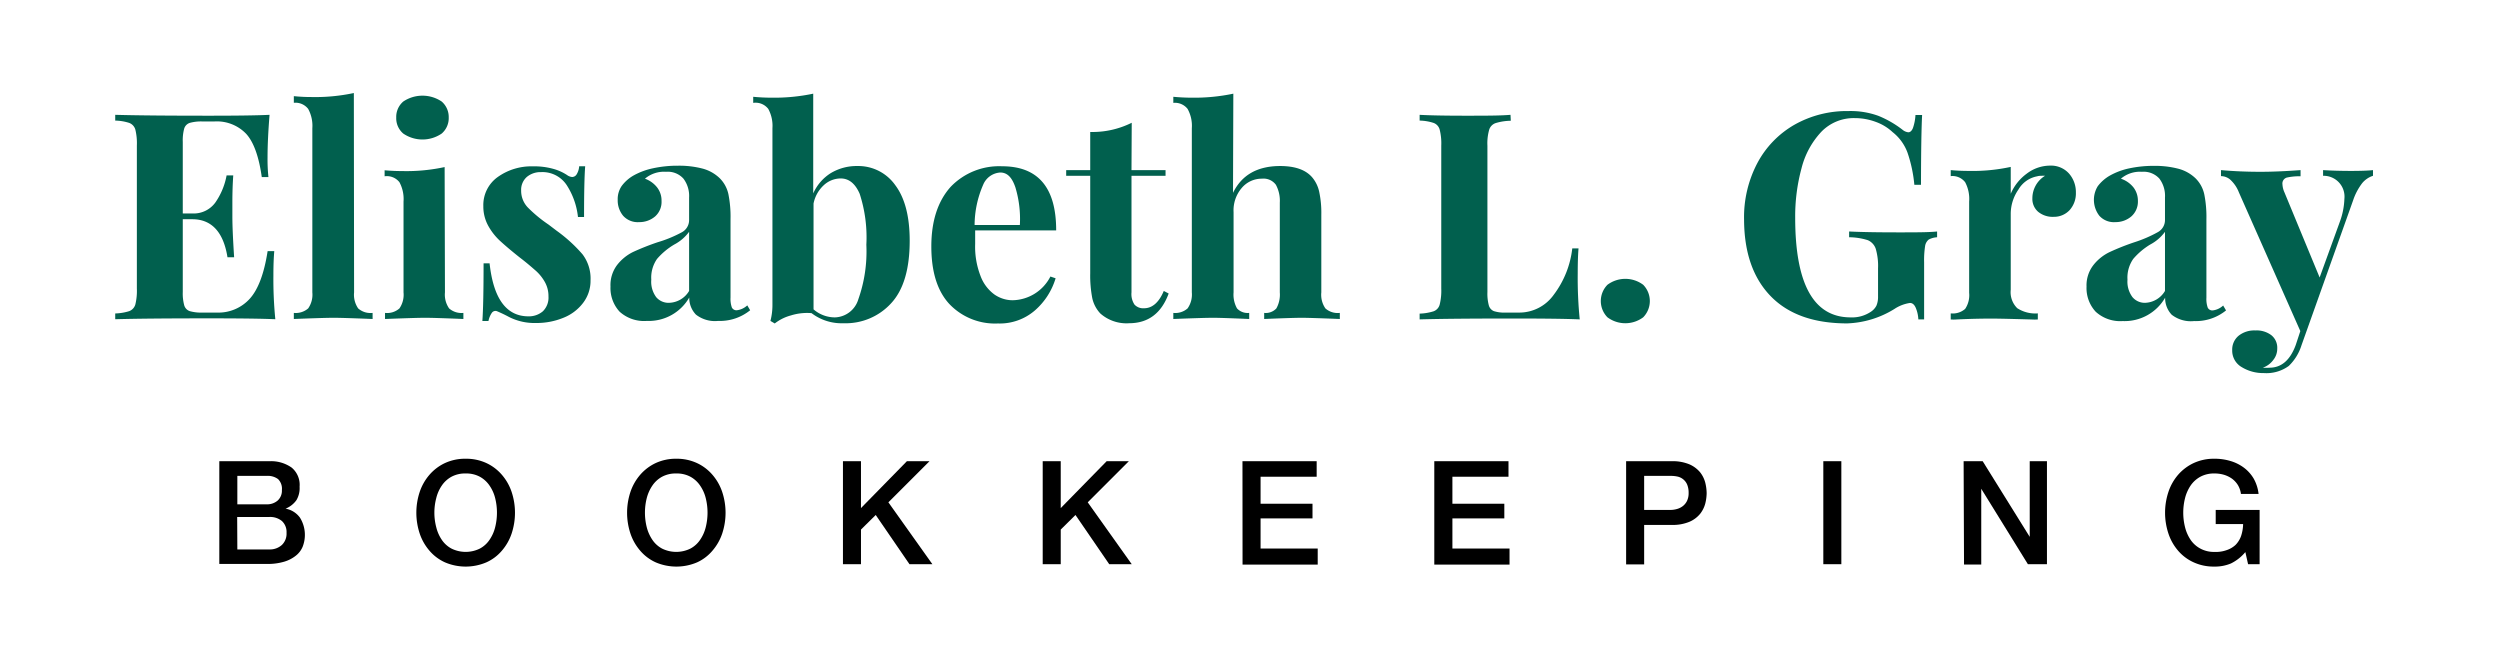 <svg id="Layer_1" data-name="Layer 1" xmlns="http://www.w3.org/2000/svg" width="312" height="82" viewBox="0 0 312 82">
  <g>
    <g>
      <path d="M34.36,39.84q-2.45-.11-8.24-.11-7.85,0-11.74.11v-.72a6.43,6.43,0,0,0,1.75-.29,1.26,1.26,0,0,0,.76-.83,7.23,7.23,0,0,0,.19-2V18.17a7.13,7.13,0,0,0-.19-2,1.26,1.26,0,0,0-.76-.83,6.06,6.06,0,0,0-1.75-.29v-.72q3.9.11,11.74.11,5.29,0,7.52-.11c-.16,2-.25,3.77-.25,5.33a21.28,21.28,0,0,0,.11,2.44h-.83q-.54-3.84-1.94-5.39a5.06,5.06,0,0,0-4-1.55H25.29a5.28,5.28,0,0,0-1.62.18,1.08,1.08,0,0,0-.68.7,5.61,5.61,0,0,0-.18,1.67v8.93H24a3.34,3.34,0,0,0,2.9-1.4,8.71,8.71,0,0,0,1.38-3.35h.83c-.07,1-.11,2.14-.11,3.38V27c0,1.23.08,2.93.22,5.11h-.83c-.5-3.17-2-4.75-4.39-4.75H22.81v9.07A5.65,5.65,0,0,0,23,38.13a1.08,1.08,0,0,0,.68.7,5.28,5.28,0,0,0,1.62.18h1.77a5.27,5.27,0,0,0,4.12-1.75q1.56-1.74,2.21-5.92h.83c-.07.79-.11,1.8-.11,3A50.94,50.94,0,0,0,34.36,39.84Z" style="fill: #01604e"/>
      <path d="M44.19,36.49a3,3,0,0,0,.51,2,2.31,2.31,0,0,0,1.8.56v.76q-3.75-.15-4.83-.15c-.82,0-2.47.05-5,.15v-.76a2.36,2.36,0,0,0,1.79-.56,3,3,0,0,0,.52-2V16a4.4,4.4,0,0,0-.52-2.41,2,2,0,0,0-1.79-.76V12a21.65,21.65,0,0,0,2.24.11,23,23,0,0,0,5.25-.5Z" style="fill: #01604e"/>
      <path d="M55.53,36.49a3,3,0,0,0,.52,2,2.33,2.33,0,0,0,1.78.56v.76c-2.4-.1-4-.15-4.78-.15s-2.42.05-5,.15v-.76a2.31,2.31,0,0,0,1.8-.56,3,3,0,0,0,.51-2V25.15a4.41,4.41,0,0,0-.51-2.41A2,2,0,0,0,48,22v-.75c.77.07,1.51.1,2.23.1a22.46,22.46,0,0,0,5.26-.5Zm-.41-23.82a2.55,2.55,0,0,1,.88,2,2.53,2.53,0,0,1-.88,2,4.25,4.25,0,0,1-4.79,0,2.5,2.5,0,0,1-.88-2,2.52,2.52,0,0,1,.88-2,4.29,4.29,0,0,1,4.79,0Z" style="fill: #01604e"/>
      <path d="M69,21.06a6,6,0,0,1,1.76.78,1.24,1.24,0,0,0,.65.25.67.67,0,0,0,.56-.34,2.18,2.18,0,0,0,.31-1h.75q-.14,1.83-.14,6.33h-.76a9.1,9.1,0,0,0-1.42-4,3.63,3.63,0,0,0-3.19-1.6,2.65,2.65,0,0,0-1.78.61,2.14,2.14,0,0,0-.7,1.7,3,3,0,0,0,.83,2.1,17.09,17.09,0,0,0,2.59,2.14l1,.76a18.57,18.57,0,0,1,3.24,2.95,5,5,0,0,1,1,3.24,4.55,4.55,0,0,1-.92,2.81,5.71,5.71,0,0,1-2.47,1.87,8.79,8.79,0,0,1-3.42.65,7,7,0,0,1-3.38-.76A17.7,17.7,0,0,0,62,38.83a.55.55,0,0,0-.63.23,2.71,2.71,0,0,0-.41,1h-.76q.15-2.06.15-7.2h.75c.48,4.42,2.1,6.62,4.86,6.62a2.68,2.68,0,0,0,1.79-.63A2.39,2.39,0,0,0,68.45,37a3.59,3.59,0,0,0-.45-1.8,5.48,5.48,0,0,0-1.13-1.41c-.46-.4-1.14-1-2.05-1.69-1.08-.86-1.9-1.56-2.47-2.09a7.51,7.51,0,0,1-1.44-1.87,5,5,0,0,1-.59-2.41,4.29,4.29,0,0,1,1.8-3.64,7.22,7.22,0,0,1,4.39-1.33A8.78,8.78,0,0,1,69,21.06Z" style="fill: #01604e"/>
      <path d="M77.33,38.9a4.34,4.34,0,0,1-1.14-3.13A4.17,4.17,0,0,1,77,33.09a5.71,5.71,0,0,1,2-1.64,31.38,31.38,0,0,1,3.08-1.22A15.63,15.63,0,0,0,85.07,29,1.72,1.72,0,0,0,86,27.45v-2.8a3.57,3.57,0,0,0-.71-2.36,2.63,2.63,0,0,0-2.17-.85,3.67,3.67,0,0,0-2.63.86A3.4,3.4,0,0,1,82,23.38a2.67,2.67,0,0,1,.56,1.7A2.42,2.42,0,0,1,81.77,27a3,3,0,0,1-2,.72,2.44,2.44,0,0,1-2-.79,3,3,0,0,1-.68-2,2.9,2.9,0,0,1,.49-1.71,4.79,4.79,0,0,1,1.49-1.32A8.64,8.64,0,0,1,81.5,21a14.45,14.45,0,0,1,3.12-.32,11.58,11.58,0,0,1,3.06.36,4.9,4.9,0,0,1,2.16,1.22,4,4,0,0,1,1.06,1.95,14.33,14.33,0,0,1,.27,3.13v9.79a3.26,3.26,0,0,0,.16,1.23.63.63,0,0,0,.63.36,2.3,2.3,0,0,0,1.3-.61l.36.61a6,6,0,0,1-4,1.33,3.84,3.84,0,0,1-2.77-.79,3,3,0,0,1-.83-2.13,5.83,5.83,0,0,1-5.29,2.92A4.54,4.54,0,0,1,77.33,38.9ZM86,36.31V28.93a5.43,5.43,0,0,1-1.84,1.58A8.64,8.64,0,0,0,82,32.31a4.08,4.08,0,0,0-.72,2.59,3.24,3.24,0,0,0,.61,2.18,2,2,0,0,0,1.62.71A3,3,0,0,0,86,36.31Z" style="fill: #01604e"/>
      <path d="M111.73,23.11q1.8,2.4,1.8,6.93,0,5.3-2.31,7.8a7.68,7.68,0,0,1-5.94,2.5,6.19,6.19,0,0,1-4-1.26,6.76,6.76,0,0,0-2.59.29,5.54,5.54,0,0,0-2,1l-.54-.32a7.81,7.81,0,0,0,.25-2V16a4.42,4.42,0,0,0-.52-2.41A2,2,0,0,0,94,12.84v-.76c.75.07,1.49.11,2.24.11a23.53,23.53,0,0,0,5.25-.5V24.14a5.71,5.71,0,0,1,2.2-2.54,6.27,6.27,0,0,1,3.31-.88A5.65,5.65,0,0,1,111.73,23.11Zm-4.61,14.24a17.88,17.88,0,0,0,1-6.8,17.58,17.58,0,0,0-.83-6.36q-.83-1.92-2.37-1.92a3.13,3.13,0,0,0-2.11.84,4.22,4.22,0,0,0-1.28,2.29V38.61a4.09,4.09,0,0,0,2.67,1A3.15,3.15,0,0,0,107.12,37.35Z" style="fill: #01604e"/>
      <path d="M131.09,34.51l.65.22a8.59,8.59,0,0,1-2.57,4,6.71,6.71,0,0,1-4.63,1.64,7.86,7.86,0,0,1-6.06-2.43q-2.25-2.43-2.25-7.18t2.41-7.44a8.38,8.38,0,0,1,6.41-2.57q6.77,0,6.76,8H121.7c0,.36,0,.93,0,1.69a10.1,10.1,0,0,0,.67,4,5,5,0,0,0,1.73,2.31,4,4,0,0,0,2.28.72A5.41,5.41,0,0,0,131.09,34.51Zm-8.4-11.43a12.7,12.7,0,0,0-1.06,5h5.65a13.69,13.69,0,0,0-.56-4.7c-.42-1.23-1-1.85-1.89-1.85A2.47,2.47,0,0,0,122.69,23.08Z" style="fill: #01604e"/>
      <path d="M141.21,21.23h4.25v.71h-4.25V36.49a2.35,2.35,0,0,0,.38,1.53,1.48,1.48,0,0,0,1.2.45c1,0,1.85-.72,2.45-2.16l.61.32q-1.36,3.7-4.93,3.71a4.92,4.92,0,0,1-3.6-1.22,4.06,4.06,0,0,1-1-1.89,14.92,14.92,0,0,1-.26-3.12V21.94h-3v-.71h3V16.47a11,11,0,0,0,5.18-1.15Z" style="fill: #01604e"/>
      <path d="M153.88,24.07q1.62-3.34,5.87-3.35c1.87,0,3.19.47,4,1.4a4.12,4.12,0,0,1,.88,1.79,12.47,12.47,0,0,1,.27,2.89v9.69a3,3,0,0,0,.51,2,2.31,2.31,0,0,0,1.8.56v.76c-2.5-.1-4.09-.15-4.76-.15s-2.37.05-4.68.15v-.76a1.8,1.8,0,0,0,1.52-.56,3.53,3.53,0,0,0,.43-2V25.29a4.19,4.19,0,0,0-.49-2.23,1.91,1.91,0,0,0-1.74-.76,3.25,3.25,0,0,0-2.54,1.18,4.29,4.29,0,0,0-1,3V36.49a3.53,3.53,0,0,0,.43,2,1.8,1.8,0,0,0,1.52.56v.76q-3.47-.15-4.47-.15c-.82,0-2.47.05-5,.15v-.76a2.32,2.32,0,0,0,1.78-.56,3,3,0,0,0,.53-2V16a4.32,4.32,0,0,0-.53-2.41,2,2,0,0,0-1.78-.75v-.76c.77.07,1.52.11,2.23.11a23.63,23.63,0,0,0,5.26-.5Z" style="fill: #01604e"/>
      <path d="M188.55,15.07a6.9,6.9,0,0,0-1.89.29,1.27,1.27,0,0,0-.81.83,6.22,6.22,0,0,0-.22,2V36.45a5.65,5.65,0,0,0,.18,1.68,1.08,1.08,0,0,0,.63.7,4.28,4.28,0,0,0,1.46.18h1.76a5.27,5.27,0,0,0,4.23-2.2A11.78,11.78,0,0,0,196.22,31H197c-.07.82-.1,1.87-.1,3.17a52.1,52.1,0,0,0,.25,5.69q-2.44-.11-8.25-.11-7.84,0-11.73.11v-.72a6.41,6.41,0,0,0,1.74-.29,1.22,1.22,0,0,0,.76-.83,7.14,7.14,0,0,0,.2-2V18.17a7,7,0,0,0-.2-2,1.22,1.22,0,0,0-.76-.83,6,6,0,0,0-1.74-.29v-.72c1.22.07,3.12.11,5.69.11s4.33,0,5.65-.11Z" style="fill: #01604e"/>
      <path d="M205.07,35.54a2.9,2.9,0,0,1,0,4.06,3.73,3.73,0,0,1-4.46,0,2.9,2.9,0,0,1,0-4.06,3.73,3.73,0,0,1,4.46,0Z" style="fill: #01604e"/>
      <path d="M234.43,14.46a12.76,12.76,0,0,1,3,1.73,1.35,1.35,0,0,0,.73.32c.23,0,.43-.18.57-.52a5.94,5.94,0,0,0,.32-1.64h.83q-.13,2.45-.14,8.71h-.83a17.18,17.18,0,0,0-.85-4,5.78,5.78,0,0,0-1.85-2.56,6.09,6.09,0,0,0-2.12-1.29,7.46,7.46,0,0,0-2.59-.47,5.63,5.63,0,0,0-4.2,1.71A10.33,10.33,0,0,0,224.83,21a22.92,22.92,0,0,0-.79,6.16q0,12.45,6.92,12.45a4.19,4.19,0,0,0,2.55-.72,2,2,0,0,0,.67-.75,2.77,2.77,0,0,0,.2-1.12V33.5a7.63,7.63,0,0,0-.29-2.46,1.79,1.79,0,0,0-1-1.07,8,8,0,0,0-2.32-.36v-.72q2.23.11,6.15.11c2.14,0,3.75,0,4.83-.11v.72a2.5,2.5,0,0,0-1.05.29,1.29,1.29,0,0,0-.45.83,11.52,11.52,0,0,0-.12,2v7.13h-.72a4.27,4.27,0,0,0-.31-1.41c-.18-.43-.42-.64-.74-.64a4.78,4.78,0,0,0-1.94.75,11.94,11.94,0,0,1-5.9,1.8q-6.24,0-9.54-3.4t-3.32-9.56a14.49,14.49,0,0,1,1.68-7.09,12,12,0,0,1,4.62-4.75,13.31,13.31,0,0,1,6.74-1.7A10.13,10.13,0,0,1,234.43,14.46Z" style="fill: #01604e"/>
      <path d="M258.24,21.69a3.51,3.51,0,0,1,.83,2.34,3.12,3.12,0,0,1-.77,2.18,2.66,2.66,0,0,1-2,.85,2.85,2.85,0,0,1-1.94-.63,2.12,2.12,0,0,1-.72-1.68,3.3,3.3,0,0,1,1.58-2.81,2.24,2.24,0,0,0-.43,0,1.87,1.87,0,0,0-.58.07,3.43,3.43,0,0,0-2.32,1.66,5.32,5.32,0,0,0-.95,2.95v9.54a2.8,2.8,0,0,0,.81,2.3,4.13,4.13,0,0,0,2.57.65v.76a6.21,6.21,0,0,1-.82,0c-2.45-.07-4.09-.11-4.9-.11-.65,0-2.13,0-4.43.11a4.84,4.84,0,0,1-.72,0v-.76a2.34,2.34,0,0,0,1.8-.56,3.05,3.05,0,0,0,.5-2V25.15a4.42,4.42,0,0,0-.5-2.41,2,2,0,0,0-1.8-.76v-.75c.77.07,1.51.1,2.23.1a22.46,22.46,0,0,0,5.26-.5v3.35a6.07,6.07,0,0,1,2-2.51,4.81,4.81,0,0,1,2.91-1A3,3,0,0,1,258.24,21.69Z" style="fill: #01604e"/>
      <path d="M261.54,38.9a4.34,4.34,0,0,1-1.14-3.13,4.12,4.12,0,0,1,.85-2.68,5.71,5.71,0,0,1,2.05-1.64,30.4,30.4,0,0,1,3.08-1.22,16,16,0,0,0,2.9-1.25,1.71,1.71,0,0,0,.91-1.53v-2.8a3.57,3.57,0,0,0-.7-2.36,2.65,2.65,0,0,0-2.18-.85,3.66,3.66,0,0,0-2.62.86,3.4,3.4,0,0,1,1.56,1.08,2.73,2.73,0,0,1,.56,1.7A2.45,2.45,0,0,1,266,27a3,3,0,0,1-2,.72,2.44,2.44,0,0,1-2-.79,3.25,3.25,0,0,1-.2-3.69,5,5,0,0,1,1.5-1.32,8.52,8.52,0,0,1,2.39-.9,14.45,14.45,0,0,1,3.12-.32,11.58,11.58,0,0,1,3.06.36,4.9,4.9,0,0,1,2.16,1.22,4,4,0,0,1,1.06,1.95,14.33,14.33,0,0,1,.27,3.13v9.79a3.26,3.26,0,0,0,.16,1.23.63.63,0,0,0,.63.36,2.3,2.3,0,0,0,1.3-.61l.36.61a6,6,0,0,1-4,1.33,3.88,3.88,0,0,1-2.78-.79,3,3,0,0,1-.82-2.13,5.84,5.84,0,0,1-5.3,2.92A4.53,4.53,0,0,1,261.54,38.9Zm8.65-2.59V28.93a5.37,5.37,0,0,1-1.83,1.58,8.71,8.71,0,0,0-2.13,1.8,4.08,4.08,0,0,0-.72,2.59,3.24,3.24,0,0,0,.62,2.18,2,2,0,0,0,1.62.71A3,3,0,0,0,270.19,36.31Z" style="fill: #01604e"/>
      <path d="M296.15,21.23v.71a2.9,2.9,0,0,0-1.35.92A7.36,7.36,0,0,0,293.67,25l-6.45,18.11a6.09,6.09,0,0,1-1.58,2.56,4.75,4.75,0,0,1-3.13.89,5.11,5.11,0,0,1-2.72-.73,2.37,2.37,0,0,1-1.21-2.14,2.23,2.23,0,0,1,.8-1.79,3.13,3.13,0,0,1,2.08-.66,3.05,3.05,0,0,1,2,.59,2,2,0,0,1,.74,1.67,2.22,2.22,0,0,1-.47,1.39,2.77,2.77,0,0,1-1.33,1,5.55,5.55,0,0,0,.83,0q2.24,0,3.28-2.84l.57-1.73L279.41,24a4.2,4.2,0,0,0-1.12-1.62,1.82,1.82,0,0,0-1.11-.4v-.75c1.58.14,3.23.21,4.93.21,1.42,0,3.08-.07,5-.21V22a7.12,7.12,0,0,0-1.71.16.77.77,0,0,0-.55.85,2.77,2.77,0,0,0,.25,1l4.39,10.62L292,27.71a9.09,9.09,0,0,0,.58-2.89,2.6,2.6,0,0,0-2.66-2.88v-.71c1.12.07,2.29.1,3.49.1S295.5,21.3,296.15,21.23Z" style="fill: #01604e"/>
    </g>
    <g>
      <path d="M27.37,57.56h6.25a4.46,4.46,0,0,1,2.77.79,2.79,2.79,0,0,1,1,2.39A2.93,2.93,0,0,1,37,62.41a3.07,3.07,0,0,1-1.36,1.07v0a2.84,2.84,0,0,1,1.8,1.13,4.07,4.07,0,0,1,.34,3.6,2.76,2.76,0,0,1-.85,1.13,4.24,4.24,0,0,1-1.47.76,7.17,7.17,0,0,1-2.14.28H27.37Zm2.25,5.38h3.67a2,2,0,0,0,1.35-.46,1.65,1.65,0,0,0,.54-1.32,1.68,1.68,0,0,0-.48-1.37,2.15,2.15,0,0,0-1.41-.4H29.62Zm0,5.63h4A2.22,2.22,0,0,0,35.19,68a1.94,1.94,0,0,0,.57-1.5,1.87,1.87,0,0,0-.57-1.47,2.3,2.3,0,0,0-1.59-.51h-4Z"/>
      <path d="M58.12,57.25a6,6,0,0,1,2.58.54,5.74,5.74,0,0,1,1.93,1.46,6.36,6.36,0,0,1,1.22,2.14,8.26,8.26,0,0,1,0,5.2,6.36,6.36,0,0,1-1.22,2.14,5.46,5.46,0,0,1-1.93,1.45,6.57,6.57,0,0,1-5.17,0,5.55,5.55,0,0,1-1.93-1.45,6.36,6.36,0,0,1-1.22-2.14,8.26,8.26,0,0,1,0-5.2,6.36,6.36,0,0,1,1.22-2.14,5.84,5.84,0,0,1,1.93-1.46A6,6,0,0,1,58.12,57.25Zm0,1.84a3.58,3.58,0,0,0-1.78.41,3.49,3.49,0,0,0-1.21,1.11,4.75,4.75,0,0,0-.69,1.57,7.16,7.16,0,0,0,0,3.6,4.8,4.8,0,0,0,.69,1.58,3.37,3.37,0,0,0,1.21,1.1,4,4,0,0,0,3.55,0,3.37,3.37,0,0,0,1.21-1.1,4.82,4.82,0,0,0,.7-1.58,7.47,7.47,0,0,0,0-3.6,4.77,4.77,0,0,0-.7-1.57,3.49,3.49,0,0,0-1.21-1.11A3.56,3.56,0,0,0,58.12,59.09Z"/>
      <path d="M84.4,57.25a6,6,0,0,1,2.58.54,5.74,5.74,0,0,1,1.93,1.46,6.36,6.36,0,0,1,1.22,2.14,8.26,8.26,0,0,1,0,5.2,6.36,6.36,0,0,1-1.22,2.14A5.46,5.46,0,0,1,87,70.18a6.57,6.57,0,0,1-5.17,0,5.55,5.55,0,0,1-1.93-1.45,6.36,6.36,0,0,1-1.22-2.14,8.26,8.26,0,0,1,0-5.2,6.36,6.36,0,0,1,1.22-2.14,5.84,5.84,0,0,1,1.93-1.46A6,6,0,0,1,84.4,57.25Zm0,1.84a3.58,3.58,0,0,0-1.78.41,3.49,3.49,0,0,0-1.21,1.11,5,5,0,0,0-.7,1.57,7.47,7.47,0,0,0,0,3.6,5,5,0,0,0,.7,1.58,3.37,3.37,0,0,0,1.21,1.1,4,4,0,0,0,3.55,0,3.37,3.37,0,0,0,1.21-1.1,4.82,4.82,0,0,0,.7-1.58,7.47,7.47,0,0,0,0-3.6,4.77,4.77,0,0,0-.7-1.57,3.49,3.49,0,0,0-1.21-1.11A3.56,3.56,0,0,0,84.4,59.09Z"/>
      <path d="M105.2,57.56h2.25v5.85l5.73-5.85H116l-5.13,5.13,5.49,7.72H113.5l-4.21-6.14-1.84,1.82v4.32H105.2Z"/>
      <path d="M130.13,57.56h2.25v5.85l5.73-5.85h2.77l-5.13,5.13,5.49,7.72h-2.81l-4.21-6.14-1.84,1.82v4.32h-2.25Z"/>
      <path d="M155.06,57.56h9.26V59.5h-7v3.37h6.48V64.7h-6.48v3.76h7.13v2h-9.38Z"/>
      <path d="M179,57.56h9.26V59.5h-7v3.37h6.48V64.7h-6.48v3.76h7.13v2H179Z"/>
      <path d="M202.94,57.56h5.67a5.41,5.41,0,0,1,2.23.39,3.63,3.63,0,0,1,1.34,1,3.51,3.51,0,0,1,.64,1.3,5.73,5.73,0,0,1,.17,1.29,5.58,5.58,0,0,1-.17,1.29,3.55,3.55,0,0,1-.64,1.29,3.51,3.51,0,0,1-1.34,1,5.41,5.41,0,0,1-2.23.39h-3.42v4.93h-2.25Zm2.25,6.08h3.3a3,3,0,0,0,.77-.11,2.14,2.14,0,0,0,.73-.35,1.83,1.83,0,0,0,.54-.65,2.19,2.19,0,0,0,.21-1,2.67,2.67,0,0,0-.18-1.05,1.7,1.7,0,0,0-1.19-1,3.82,3.82,0,0,0-.85-.09h-3.33Z"/>
      <path d="M227.55,57.56h2.25V70.41h-2.25Z"/>
      <path d="M245.06,57.56h2.38L253.31,67h0V57.56h2.15V70.41h-2.38L247.26,61h0v9.45h-2.15Z"/>
      <path d="M282,70.41h-1.44l-.34-1.51a5.47,5.47,0,0,1-1.8,1.42,5.16,5.16,0,0,1-2.07.39,6,6,0,0,1-2.58-.53,5.59,5.59,0,0,1-1.94-1.45,6.33,6.33,0,0,1-1.21-2.14,8.26,8.26,0,0,1,0-5.2,6.33,6.33,0,0,1,1.21-2.14,5.88,5.88,0,0,1,1.94-1.46,6,6,0,0,1,2.58-.54,6.84,6.84,0,0,1,2,.28,5.28,5.28,0,0,1,1.68.83,4.64,4.64,0,0,1,1.23,1.37,5,5,0,0,1,.61,1.91h-2.2a2.87,2.87,0,0,0-.38-1.1,2.9,2.9,0,0,0-.75-.81,3.48,3.48,0,0,0-1-.48,4.08,4.08,0,0,0-1.17-.16,3.56,3.56,0,0,0-1.77.41,3.52,3.52,0,0,0-1.22,1.11,5,5,0,0,0-.69,1.57,7.47,7.47,0,0,0,0,3.6,5,5,0,0,0,.69,1.58,3.4,3.4,0,0,0,1.22,1.1,3.56,3.56,0,0,0,1.77.42,4,4,0,0,0,1.53-.23A3,3,0,0,0,279,68a3,3,0,0,0,.69-1.12,4.93,4.93,0,0,0,.25-1.48h-3.42V63.64H282Z"/>
    </g>
  </g>
</svg>
